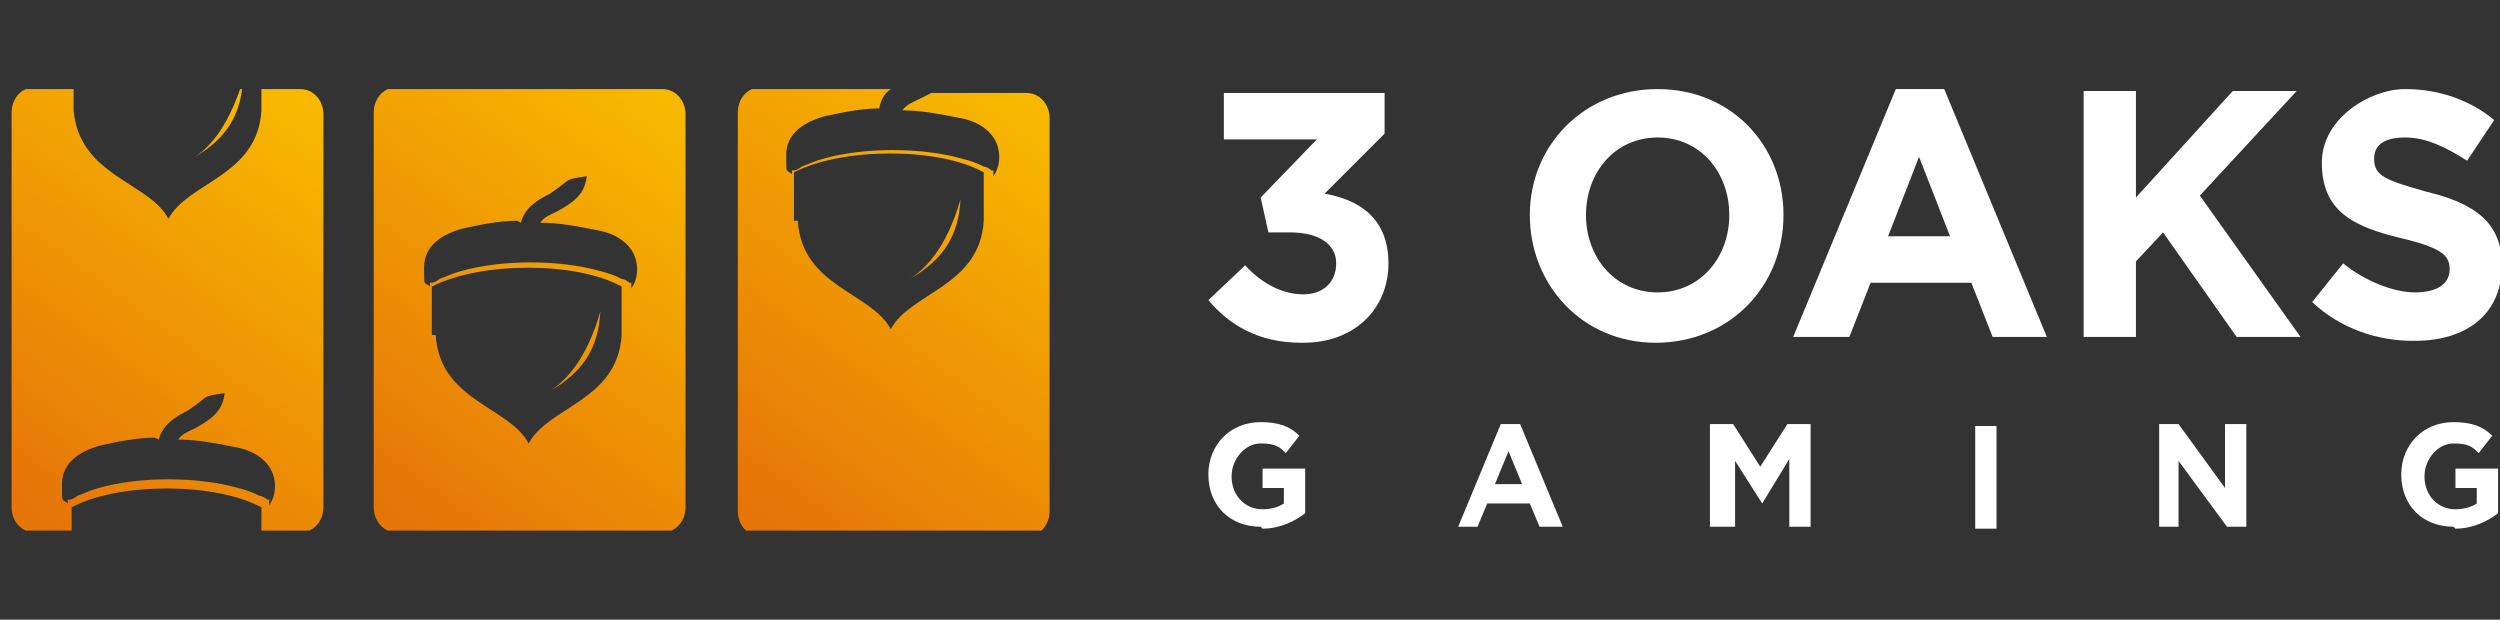 <?xml version="1.0" encoding="UTF-8"?>
<svg id="Layer_1" xmlns="http://www.w3.org/2000/svg" version="1.1" xmlns:xlink="http://www.w3.org/1999/xlink" viewBox="0 0 129.1 32">
  <rect x="0" y="0" width="129.1" height="32" fill="#333333" stroke="none"/>
  <!-- Generator: Adobe Illustrator 29.2.1, SVG Export Plug-In . SVG Version: 2.1.0 Build 116)  -->
  <defs>
    <style>
      .st0, .st1 {
        fill: #fff;
      }

      .st1, .st2, .st3, .st4 {
        fill-rule: evenodd;
      }

      .st5 {
        fill: none;
      }

      .st2 {
        fill: url(#linear-gradient1);
      }

      .st3 {
        fill: url(#linear-gradient);
      }

      .st6 {
        clip-path: url(#clippath);
      }

      .st4 {
        fill: url(#linear-gradient2);
      }
    </style>
    <clipPath id="clippath">
      <rect class="st5" x=".6" y="4.6" width="128.7" height="22.8"/>
    </clipPath>
    <linearGradient id="linear-gradient" x1="53.6" y1="28.3" x2="38.6" y2="8" gradientTransform="translate(0 34) scale(1 -1)" gradientUnits="userSpaceOnUse">
      <stop offset="0" stop-color="#f8b900"/>
      <stop offset="1" stop-color="#e67508"/>
    </linearGradient>
    <linearGradient id="linear-gradient1" x1="34.9" y1="28.3" x2="19.9" y2="8" xlink:href="#linear-gradient"/>
    <linearGradient id="linear-gradient2" x1="16.2" y1="28.3" x2="1.3" y2="8" xlink:href="#linear-gradient"/>
  </defs>
  <g class="st6">
    <g>
      <path class="st3" d="M39.2,4.6h6.8c-.3.2-.5.5-.6,1-.9,0-1.9.2-2.8.4-1.1.3-2,.9-2,2s0,.7.3,1v-.2s.1,0,.1,0c.1,0,.3-.1.4-.2.3-.1.7-.3,1.1-.4,2.1-.6,5.1-.6,7.2,0,.4.1.7.2,1.1.4.1,0,.3.1.4.2h.1c0,0,0,.3,0,.3.2-.3.3-.6.3-1,0-1.1-.9-1.8-2-2-1-.2-2-.4-3-.4.2-.3.5-.4.9-.6.2-.1.4-.2.6-.3h4.9c.7,0,1.2.6,1.2,1.3v20.3c0,.7-.5,1.3-1.2,1.3h-13.7c-.7,0-1.2-.6-1.2-1.3V5.8c0-.7.5-1.3,1.2-1.3ZM47,14.4c1.7-1,2.5-2.2,2.6-4.1-.7,2.4-1.7,3.5-2.6,4.1ZM41.2,11.4c.2,3.4,3.8,3.7,4.8,5.6,1-1.9,4.6-2.2,4.8-5.6v-2.5c-2.3-1.3-7.3-1.3-9.8,0v2.5Z"/>
      <path class="st2" d="M20.5,4.6h13.7c.7,0,1.2.6,1.2,1.3v20.3c0,.7-.5,1.3-1.2,1.3h-13.7c-.7,0-1.2-.6-1.2-1.3V5.8c0-.7.5-1.3,1.2-1.3ZM28.4,20.2c1.7-1,2.5-2.2,2.6-4.1-.7,2.4-1.7,3.5-2.6,4.1ZM22.5,17.3c.2,3.4,3.8,3.7,4.8,5.6,1-1.9,4.6-2.2,4.8-5.6v-2.5c-2.3-1.3-7.3-1.3-9.8,0v2.5ZM26.7,11.4c-.9,0-1.9.2-2.8.4-1.1.3-2,.9-2,2s0,.7.3,1v-.2s.1,0,.1,0c.1,0,.3-.1.4-.2.3-.1.7-.3,1.1-.4,2.1-.6,5.1-.6,7.2,0,.4.1.7.2,1.1.4.1,0,.3.1.4.2h.1c0,0,0,.3,0,.3.2-.3.3-.6.3-1,0-1.1-.9-1.8-2-2-1-.2-2-.4-3-.4.2-.3.5-.4.9-.6.7-.4,1.4-.8,1.5-1.8-1.3.2-.7.1-1.9.9-.6.3-1.3.7-1.5,1.5Z"/>
      <path class="st4" d="M1.8,4.6h2v1.1c.3,3.4,3.9,3.7,4.9,5.6,1-1.9,4.6-2.2,4.8-5.6v-1.1h2c.7,0,1.2.6,1.2,1.3v20.3c0,.7-.5,1.3-1.2,1.3h-2v-1.3c-2.4-1.3-7.4-1.3-9.8,0v1.3c0,0-1.9,0-1.9,0-.7,0-1.2-.6-1.2-1.3V5.8c0-.7.5-1.3,1.2-1.3ZM12.4,4.6c-.7,2-1.6,3.1-2.5,3.6,1.6-.9,2.4-2,2.6-3.6h-.1ZM8,22.6c-.9,0-1.9.2-2.8.4-1.1.3-2,.9-2,2s0,.7.3,1v-.2s.1,0,.1,0c.1,0,.3-.1.4-.2.3-.1.7-.3,1.1-.4,2.1-.6,5.1-.6,7.2,0,.4.1.7.2,1.1.4.1,0,.3.1.4.2h.1c0,0,0,.3,0,.3.2-.3.3-.6.3-1,0-1.1-.9-1.8-2-2-1-.2-2-.4-3-.4.2-.3.5-.4.9-.6.7-.4,1.4-.8,1.5-1.8-1.3.2-.7.1-1.9.9-.6.3-1.3.7-1.5,1.5Z"/>
      <path class="st1" d="M67.3,17.7c2.7,0,4.4-1.8,4.4-4.1h0c0-2.4-1.6-3.3-3.3-3.6l3.1-3.1v-2.1h-8.3v2.4h4.8l-2.9,3,.4,1.8h1.1c1.5,0,2.4.6,2.4,1.6h0c0,1-.7,1.6-1.7,1.6s-2.1-.5-3-1.5l-1.9,1.8c1.1,1.3,2.6,2.2,4.8,2.2Z"/>
      <path class="st1" d="M85.5,17.7c3.8,0,6.6-2.9,6.6-6.6h0c0-3.6-2.7-6.5-6.5-6.5s-6.6,2.9-6.6,6.5h0c0,3.6,2.7,6.6,6.5,6.6ZM85.6,15.1c-2.2,0-3.7-1.8-3.7-4h0c0-2.2,1.5-4,3.7-4s3.7,1.8,3.7,4h0c0,2.2-1.5,4-3.7,4Z"/>
      <path class="st1" d="M92.7,17.4h2.8l1.1-2.8h5.2l1.1,2.8h2.8l-5.3-12.8h-2.5l-5.3,12.8ZM97.5,12.2l1.6-4.1,1.6,4.1h-3.3Z"/>
      <path class="st1" d="M107.6,17.4h2.7v-3.9l1.4-1.5,3.8,5.4h3.3l-5.2-7.3,5-5.4h-3.3l-5,5.5v-5.5h-2.7v12.7Z"/>
      <path class="st1" d="M124.7,17.6c2.7,0,4.5-1.4,4.5-3.9h0c0-2.2-1.4-3.2-3.9-3.8-2.1-.6-2.7-.8-2.7-1.7h0c0-.7.5-1.1,1.6-1.1s2.1.5,3.2,1.2l1.4-2.1c-1.2-1-2.8-1.6-4.6-1.6s-4.3,1.5-4.3,3.8h0c0,2.5,1.6,3.3,4.1,3.9,2.1.5,2.5.9,2.5,1.6h0c0,.8-.7,1.2-1.8,1.2s-2.6-.6-3.7-1.5l-1.6,2c1.5,1.4,3.4,2,5.2,2Z"/>
      <path class="st1" d="M65.2,27.3c.9,0,1.7-.4,2.2-.8v-2.3h-2.2v1h1.1v.8c-.3.2-.7.3-1.1.3-.9,0-1.6-.7-1.6-1.7h0c0-.9.7-1.7,1.5-1.7s1,.2,1.3.5l.7-.9c-.5-.5-1.1-.7-2-.7-1.6,0-2.7,1.2-2.7,2.7h0c0,1.6,1.1,2.7,2.7,2.7Z"/>
      <path class="st1" d="M75.1,27.2h1.2l.5-1.2h2.2l.5,1.2h1.2l-2.2-5.3h-1l-2.2,5.3ZM77.2,25l.7-1.7.7,1.7h-1.4Z"/>
      <path class="st1" d="M88.5,27.2h1.1v-3.4l1.4,2.2h0l1.4-2.3v3.5h1.1v-5.3h-1.2l-1.4,2.2-1.4-2.2h-1.2v5.3Z"/>
      <path class="st0" d="M103.1,22h-1.1v5.3h1.1v-5.3Z"/>
      <path class="st1" d="M111.4,27.2h1.1v-3.4l2.5,3.4h1v-5.3h-1.1v3.3l-2.4-3.3h-1v5.3Z"/>
      <path class="st1" d="M126.8,27.3c.9,0,1.7-.4,2.2-.8v-2.3h-2.2v1h1.1v.8c-.3.2-.7.3-1.1.3-.9,0-1.6-.7-1.6-1.7h0c0-.9.7-1.7,1.5-1.7s1,.2,1.3.5l.7-.9c-.5-.5-1.1-.7-2-.7-1.6,0-2.7,1.2-2.7,2.7h0c0,1.6,1.1,2.7,2.7,2.7Z"/>
    </g>
  </g>
</svg>